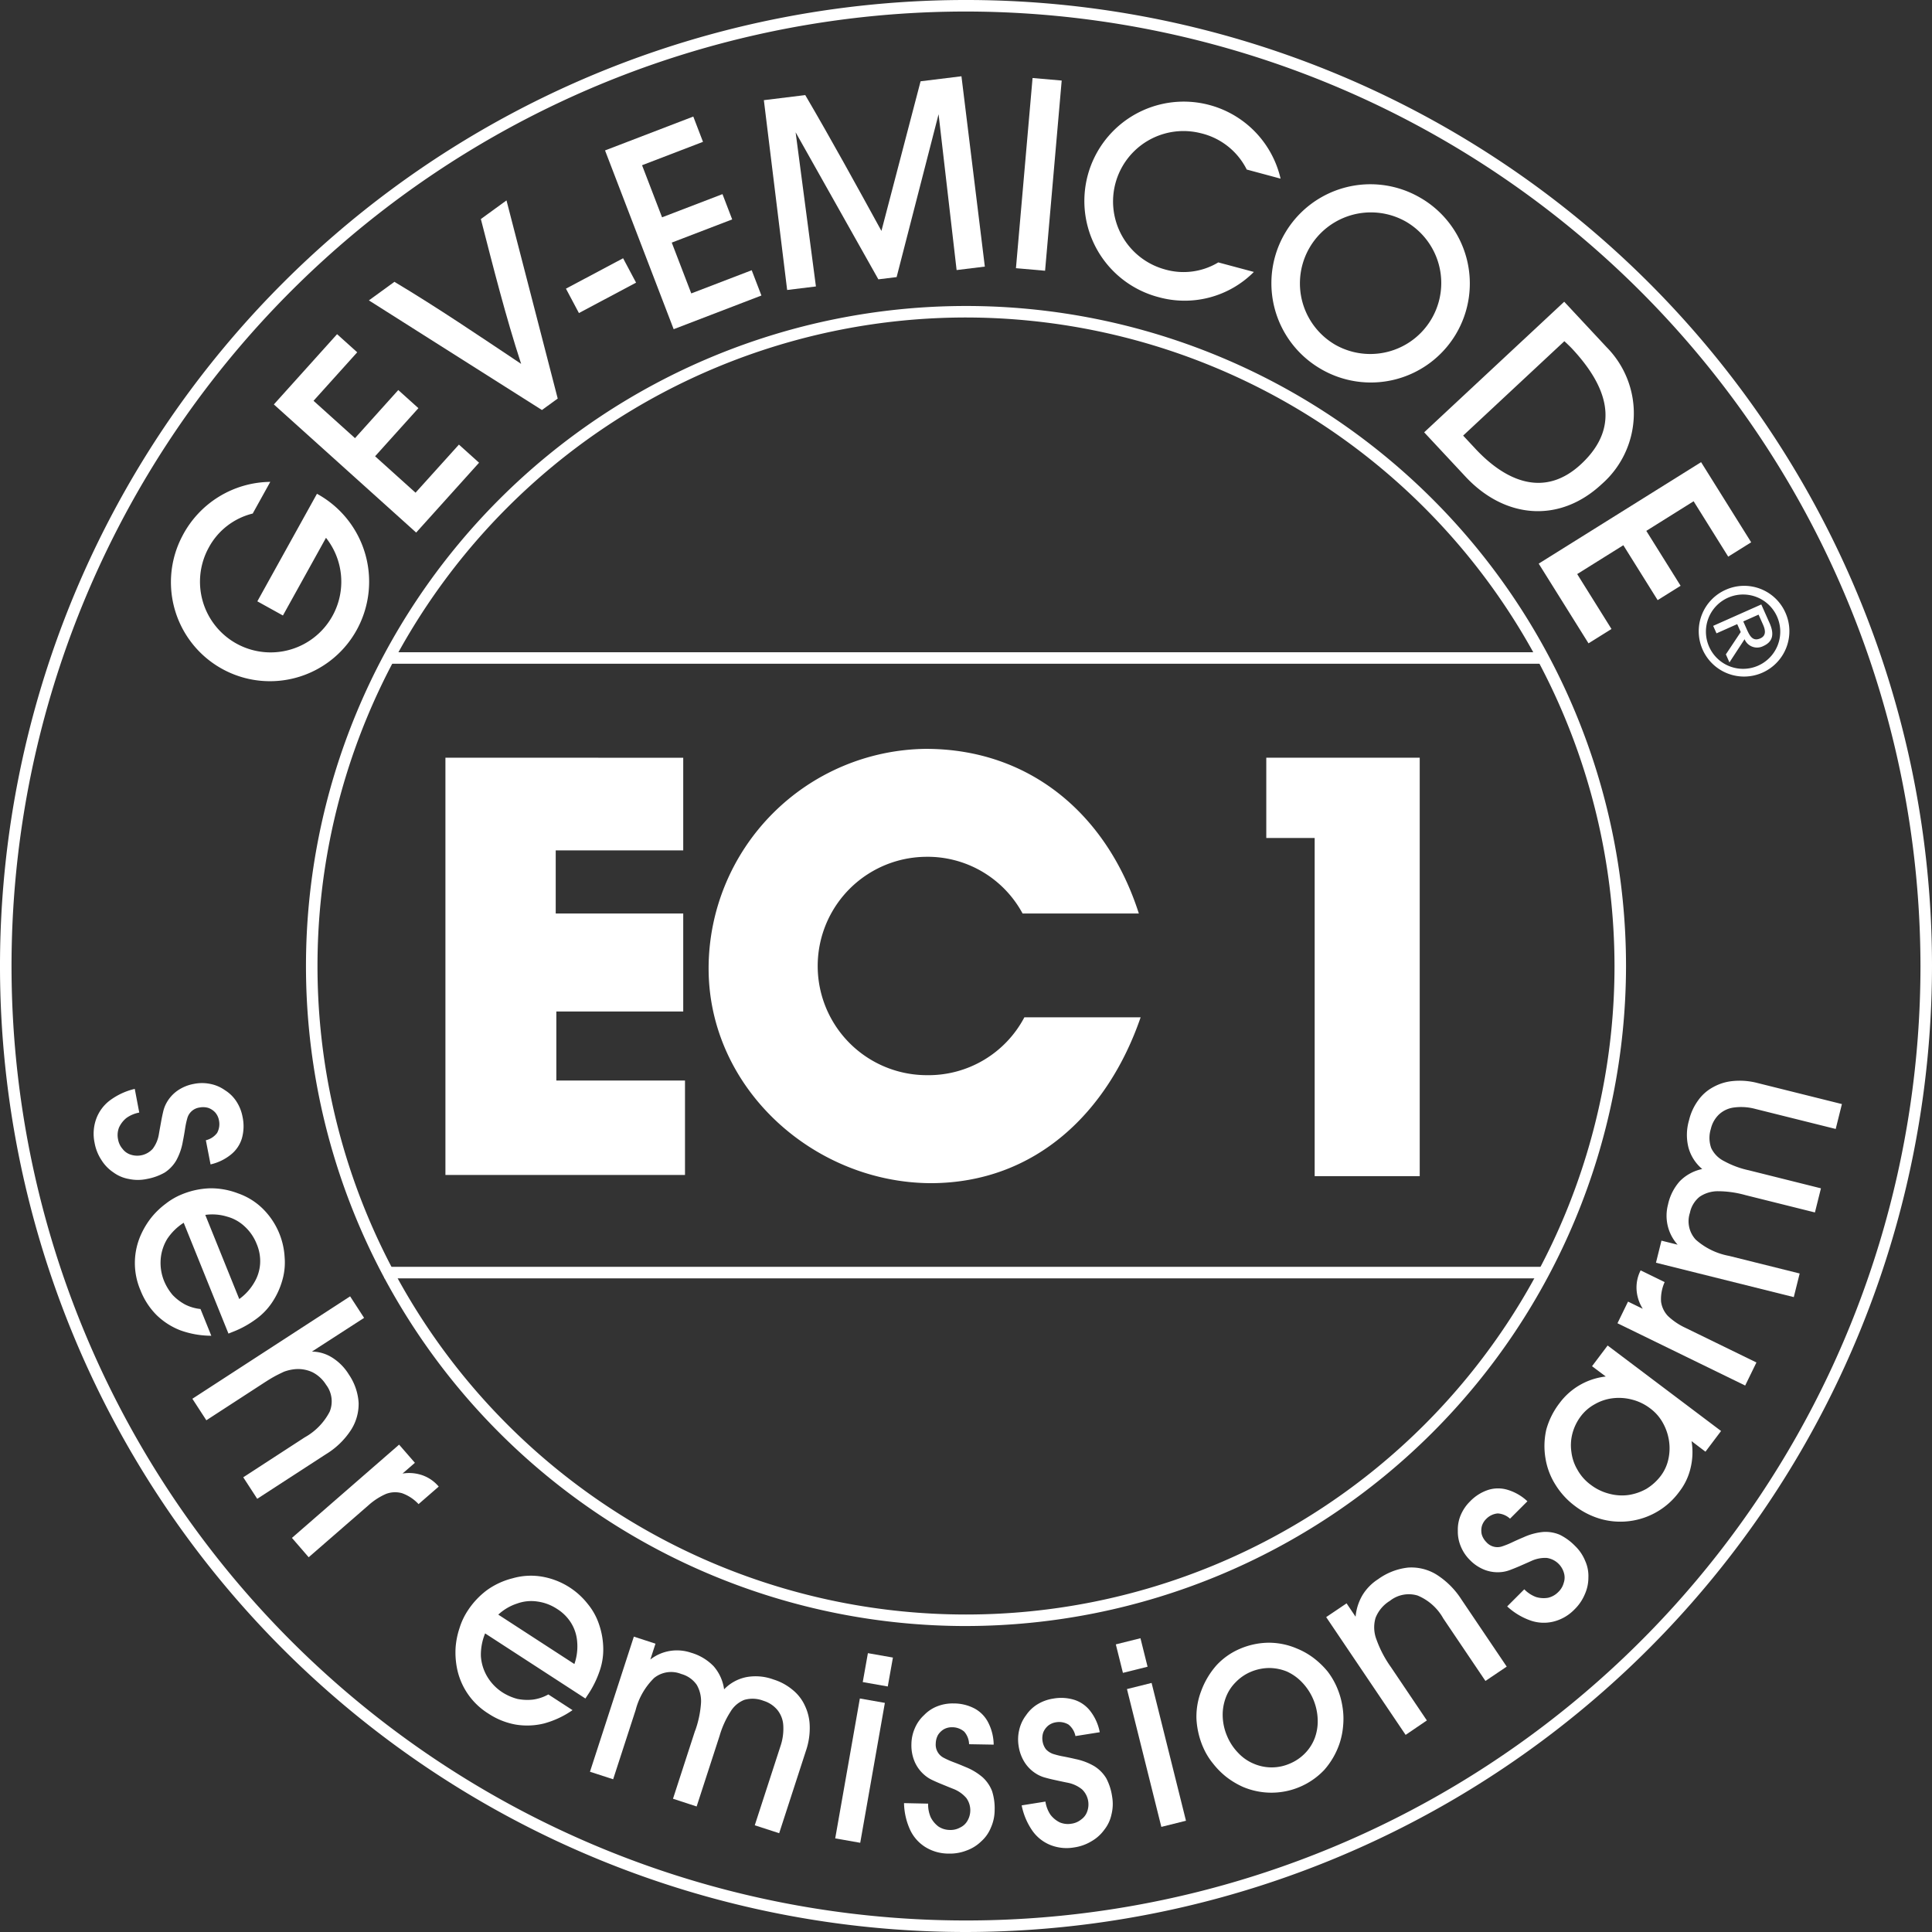 <svg xmlns="http://www.w3.org/2000/svg" xmlns:xlink="http://www.w3.org/1999/xlink" width="150" height="150" viewBox="0 0 150 150"><rect x="0" y="0" width="150" height="150" fill="#333333" stroke="none"/><defs><clipPath id="a"><rect width="150" height="150" fill="none"/></clipPath></defs><g clip-path="url(#a)"><path d="M75,150a75,75,0,1,1,75-75,75.085,75.085,0,0,1-75,75M75,.895A74.105,74.105,0,1,0,149.105,75,74.19,74.19,0,0,0,75,.895m0,125.35A51.244,51.244,0,1,1,126.244,75,51.3,51.3,0,0,1,75,126.244M75,24.65A50.35,50.35,0,1,0,125.35,75,50.407,50.407,0,0,0,75,24.65" fill="#fff"/><path d="M43.163,106.277l1.356-2.446a7.789,7.789,0,0,0-6.824,4.2,7.688,7.688,0,0,0,13.6,7.176,7.77,7.77,0,0,0-3.059-10.4l-.092-.051-4.629,8.35,1.986,1.1,3.344-6.032a5.487,5.487,0,0,1-6.975,8.2,5.492,5.492,0,0,1-2.141-7.414,5.315,5.315,0,0,1,3.455-2.677Z" transform="translate(-23.535 -66.419)" fill="#fff"/><path d="M59,77.461l11.049,9.948,4.883-5.423-1.563-1.407L70,84.314,66.86,81.486l3.363-3.735L68.66,76.344,65.3,80.079l-3.219-2.9,3.391-3.766-1.563-1.407Z" transform="translate(-37.738 -46.061)" fill="#fff"/><path d="M81.475,49.5l-1.99,1.446,13.436,8.511,1.225-.89L90.169,43.184l-1.99,1.446c.969,3.767,1.921,7.546,3.127,11.245-3.227-2.153-6.462-4.351-9.818-6.358Z" transform="translate(-50.845 -27.624)" fill="#fff"/><rect width="5.026" height="2.145" transform="translate(43.94 22.411) rotate(-28.003)" fill="#fff"/><path d="M130.37,27.744l5.328,13.88,6.813-2.615-.754-1.963-4.692,1.8L135.55,34.9l4.692-1.8-.753-1.963-4.692,1.8-1.553-4.044,4.731-1.816-.753-1.963Z" transform="translate(-83.395 -16.065)" fill="#fff"/><path d="M164.592,18.279,166.4,33.016l2.234-.274-1.576-11.968,6.423,11.415,1.419-.174,3.257-12.646,1.4,12.1,2.191-.269-1.815-14.777-3.173.39L173.72,28.43c-1.938-3.533-3.876-7.067-5.914-10.546Z" transform="translate(-105.286 -10.502)" fill="#fff"/><rect width="14.825" height="2.271" transform="matrix(0.087, -0.996, 0.996, 0.087, 78.878, 20.822)" fill="#fff"/><path d="M246.307,27.287l2.6.7a7.716,7.716,0,1,0-9.474,9.2,7.582,7.582,0,0,0,7.4-1.957l-2.762-.74a5.222,5.222,0,0,1-4.171.537,5.468,5.468,0,0,1,2.81-10.568,5.364,5.364,0,0,1,3.574,2.83Z" transform="translate(-149.483 -14.117)" fill="#fff"/><path d="M285.631,40.784a7.686,7.686,0,0,0-7.9,13.187,7.687,7.687,0,1,0,7.881-13.2Zm-6.664,11.377a5.511,5.511,0,0,1,5.459-9.575,5.511,5.511,0,0,1-5.459,9.575" transform="translate(-175.284 -25.386)" fill="#fff" fill-rule="evenodd"/><path d="M317.745,65.013,306.872,75.152l3.213,3.445c3.026,3.245,7.267,3.661,10.573.577a7.3,7.3,0,0,0,.386-10.624Zm-6.9,11.409-.947-1.015,7.859-7.329c.2.186.4.371.59.571,2.61,2.8,3.927,5.97.713,8.967-2.861,2.667-5.864,1.328-8.216-1.194" transform="translate(-196.3 -41.587)" fill="#fff" fill-rule="evenodd"/><path d="M344.157,99.583l-12.608,7.878,3.867,6.188,1.784-1.114-2.663-4.263,3.584-2.24,2.663,4.262,1.783-1.114-2.663-4.262,3.673-2.3,2.686,4.3,1.783-1.114Z" transform="translate(-212.085 -63.701)" fill="#fff"/><path d="M368.21,126.513a3.519,3.519,0,1,0,4.616,1.807,3.5,3.5,0,0,0-4.616-1.807m.259.582a2.885,2.885,0,1,1-1.568,3.864,2.882,2.882,0,0,1,1.568-3.864m-1.26,2.231.259.581,1.607-.716.274.615-1.154,1.733.278.624,1.174-1.8a1.052,1.052,0,0,0,1.455.53c.718-.32.882-.895.486-1.784l-.643-1.445Zm3.525-.873.343.769c.175.393.288.855-.208,1.076-.59.263-.825-.2-1.053-.709l-.27-.607Z" transform="translate(-234.199 -80.734)" fill="#fff" fill-rule="evenodd"/><path d="M172.864,189.151H82.84v-.895h90.024Zm0-47.72H83.148v-.894h89.715Z" transform="translate(-52.991 -89.899)" fill="#fff"/><path d="M95.979,163.267v32.395h18.6v-7.331h-9.989V182.97h9.852v-7.606h-9.9v-4.9h9.9v-7.194Z" transform="translate(-61.396 -104.439)" fill="#fff"/><path d="M177.062,174.143h9.027c-2.429-7.606-8.385-12.784-16.541-12.784A17.064,17.064,0,0,0,152.685,178.4c0,9.347,8.2,16.679,17.321,16.679,8.11-.046,13.7-5.544,16.221-12.876H177.2a8.412,8.412,0,0,1-7.561,4.491,8.477,8.477,0,0,1-.137-16.953,8.379,8.379,0,0,1,7.56,4.4" transform="translate(-97.669 -103.218)" fill="#fff"/><path d="M272.852,163.267V169.5h3.757v26.255h8.156V163.267Z" transform="translate(-174.538 -104.439)" fill="#fff"/><path d="M219.66,374.2a5.224,5.224,0,0,0,.832,1.969,3.144,3.144,0,0,0,1.4,1.109,3.41,3.41,0,0,0,1.839.187,3.56,3.56,0,0,0,1.358-.485,3.14,3.14,0,0,0,.983-.883,2.851,2.851,0,0,0,.56-1.191,3.36,3.36,0,0,0,.049-1.4,4.358,4.358,0,0,0-.451-1.405,2.825,2.825,0,0,0-.918-.936,4.71,4.71,0,0,0-1.461-.559c-.367-.087-.711-.158-1.011-.214a6.315,6.315,0,0,1-.758-.192,1.39,1.39,0,0,1-.534-.352,1.375,1.375,0,0,1-.268-.644,1.417,1.417,0,0,1,.059-.675,1.353,1.353,0,0,1,.376-.517,1.273,1.273,0,0,1,.6-.262,1.424,1.424,0,0,1,.984.177,1.539,1.539,0,0,1,.537.893l1.887-.3a3.859,3.859,0,0,0-.713-1.613,2.55,2.55,0,0,0-1.222-.888,3.464,3.464,0,0,0-1.681-.108,3.276,3.276,0,0,0-1.219.442,2.867,2.867,0,0,0-.885.847,2.944,2.944,0,0,0-.529,1.124,3.171,3.171,0,0,0-.048,1.276,3.231,3.231,0,0,0,.5,1.314,2.839,2.839,0,0,0,1.019.92,2.59,2.59,0,0,0,.575.221q.359.1.779.189c.28.06.6.133.947.2a2.544,2.544,0,0,1,1.1.512,1.618,1.618,0,0,1,.4,1.725,1.268,1.268,0,0,1-.464.614,1.525,1.525,0,0,1-.779.331,1.613,1.613,0,0,1-.89-.108,2.05,2.05,0,0,1-.718-.593,2.481,2.481,0,0,1-.39-1.02Z" transform="translate(-140.338 -234.031)" fill="#fff"/><path d="M194.794,374.786a5.224,5.224,0,0,0,.477,2.083,3.142,3.142,0,0,0,1.189,1.335,3.41,3.41,0,0,0,1.778.5,3.554,3.554,0,0,0,1.421-.242,3.143,3.143,0,0,0,1.122-.7,2.857,2.857,0,0,0,.758-1.075,3.358,3.358,0,0,0,.291-1.371,4.347,4.347,0,0,0-.2-1.462,2.828,2.828,0,0,0-.741-1.081,4.716,4.716,0,0,0-1.342-.8c-.347-.15-.673-.279-.959-.386a6.269,6.269,0,0,1-.713-.321,1.143,1.143,0,0,1-.617-1.12,1.417,1.417,0,0,1,.176-.654,1.36,1.36,0,0,1,.459-.444,1.275,1.275,0,0,1,.64-.153,1.426,1.426,0,0,1,.939.345,1.539,1.539,0,0,1,.373.972l1.91.033a3.862,3.862,0,0,0-.422-1.712,2.55,2.55,0,0,0-1.049-1.086,3.46,3.46,0,0,0-1.637-.4,3.272,3.272,0,0,0-1.277.224,2.86,2.86,0,0,0-1.018.681,2.944,2.944,0,0,0-.716,1.015,3.177,3.177,0,0,0-.268,1.248,3.228,3.228,0,0,0,.263,1.381,2.844,2.844,0,0,0,.844,1.083A2.611,2.611,0,0,0,197,373q.336.16.734.321c.265.107.571.236.9.365a2.542,2.542,0,0,1,.994.7,1.618,1.618,0,0,1,.092,1.768,1.27,1.27,0,0,1-.564.524,1.527,1.527,0,0,1-.825.191,1.615,1.615,0,0,1-.858-.262,2.044,2.044,0,0,1-.6-.709,2.479,2.479,0,0,1-.208-1.072Z" transform="translate(-124.606 -234.792)" fill="#fff"/><path d="M179.968,370.6l1.942.342,1.913-10.862-1.942-.342Zm4.08-11.794.4-2.245-1.942-.342-.4,2.245Z" transform="translate(-115.122 -227.868)" fill="#fff"/><path d="M243.964,367.641l1.913-.477-2.669-10.7-1.913.477Zm-1.069-12.435-.552-2.212-1.913.477.552,2.212Z" transform="translate(-153.798 -225.802)" fill="#fff"/><path d="M258.305,362.034a5.246,5.246,0,0,0,.767,1.281,6.17,6.17,0,0,0,1.056,1.069,6.3,6.3,0,0,0,1.286.77,5.649,5.649,0,0,0,6.312-1.317,6.013,6.013,0,0,0,1.175-2.016,5.848,5.848,0,0,0,.291-1.417,5.758,5.758,0,0,0-.054-1.494,6.106,6.106,0,0,0-.415-1.452,5.772,5.772,0,0,0-.74-1.27,6.514,6.514,0,0,0-1.059-1.023,5.736,5.736,0,0,0-1.324-.755,5.533,5.533,0,0,0-2.2-.45,5.8,5.8,0,0,0-2.23.477,5.323,5.323,0,0,0-1.819,1.285,6.293,6.293,0,0,0-1.184,2,5.558,5.558,0,0,0-.363,2.14,6.409,6.409,0,0,0,.5,2.176m1.883-.821a4.227,4.227,0,0,1-.345-1.549,3.818,3.818,0,0,1,.237-1.439,3.306,3.306,0,0,1,.765-1.195,3.541,3.541,0,0,1,1.173-.81,3.745,3.745,0,0,1,1.436-.3,3.687,3.687,0,0,1,1.364.269,3.777,3.777,0,0,1,1.181.838,4.378,4.378,0,0,1,1.219,2.874,3.771,3.771,0,0,1-.218,1.432,3.418,3.418,0,0,1-.746,1.187,3.56,3.56,0,0,1-1.192.818,3.521,3.521,0,0,1-2.835,0,3.481,3.481,0,0,1-1.173-.819,4.208,4.208,0,0,1-.866-1.306" transform="translate(-164.912 -226.42)" fill="#fff"/><path d="M135.285,359.949l-1.719,5.294,1.836.6,1.783-5.489a7.115,7.115,0,0,1,.843-1.864,2.185,2.185,0,0,1,1.078-.924,2.34,2.34,0,0,1,1.488.073,2.246,2.246,0,0,1,1.084.719,2.094,2.094,0,0,1,.451,1.2,4.242,4.242,0,0,1-.228,1.632l-1.986,6.114,1.895.615,2.081-6.407a5.438,5.438,0,0,0,.291-1.892,3.857,3.857,0,0,0-.369-1.589,3.377,3.377,0,0,0-.958-1.24,4.287,4.287,0,0,0-1.487-.807,4,4,0,0,0-2.1-.185,3.294,3.294,0,0,0-1.734.949,3.43,3.43,0,0,0-.819-1.8,3.969,3.969,0,0,0-1.755-1.045,3.386,3.386,0,0,0-1.619-.137,3.344,3.344,0,0,0-1.534.668l.4-1.231-1.68-.546-3.407,10.49,1.8.584,1.745-5.372a5.363,5.363,0,0,1,1.436-2.492,2.1,2.1,0,0,1,2.109-.309,2.142,2.142,0,0,1,1.2.842,2.525,2.525,0,0,1,.329,1.446,8,8,0,0,1-.445,2.1" transform="translate(-81.315 -225.589)" fill="#fff"/><path d="M293.569,349.623l-2.8-4.155a8.758,8.758,0,0,1-1.111-2.124,2.617,2.617,0,0,1-.072-1.686,2.712,2.712,0,0,1,1.115-1.322,2.36,2.36,0,0,1,2.151-.41,4.067,4.067,0,0,1,1.992,1.778l3.273,4.853,1.652-1.114-3.515-5.21a6.308,6.308,0,0,0-1.959-1.949,3.733,3.733,0,0,0-2.19-.529,4.86,4.86,0,0,0-2.319.9,3.837,3.837,0,0,0-1.218,1.243,3.981,3.981,0,0,0-.532,1.672l-.7-1.038-1.584,1.068,6.168,9.144Z" transform="translate(-182.788 -216.048)" fill="#fff"/><path d="M100.457,343.992l7.786,5.055.168-.258a7.717,7.717,0,0,0,.918-1.828,5.054,5.054,0,0,0,.3-1.787,6.007,6.007,0,0,0-.325-1.876,4.953,4.953,0,0,0-.891-1.607,5.739,5.739,0,0,0-3.506-2.1,5.127,5.127,0,0,0-2.305.119,5.866,5.866,0,0,0-1.989.913,6.212,6.212,0,0,0-1.513,1.614,5.239,5.239,0,0,0-.633,1.352,6.185,6.185,0,0,0-.3,1.473,6.308,6.308,0,0,0,.081,1.5,5.37,5.37,0,0,0,2.471,3.661,5.623,5.623,0,0,0,2.1.846,5.466,5.466,0,0,0,2.209-.084,7.134,7.134,0,0,0,2.215-1.035l-1.878-1.219a3.374,3.374,0,0,1-1.191.4,3.9,3.9,0,0,1-1.214-.053,4.116,4.116,0,0,1-1.163-.51,3.743,3.743,0,0,1-1.183-1.233,3.548,3.548,0,0,1-.486-1.589,4.347,4.347,0,0,1,.326-1.747m6.933,2.371-5.908-3.836a3.92,3.92,0,0,1,1.465-.861,3.206,3.206,0,0,1,1.57-.156,3.646,3.646,0,0,1,1.517.568,3.4,3.4,0,0,1,1.113,1.114,3.237,3.237,0,0,1,.462,1.476,4.139,4.139,0,0,1-.219,1.695" transform="translate(-62.792 -217.175)" fill="#fff"/><path d="M317.949,329.88a5.222,5.222,0,0,0,1.83,1.1,3.141,3.141,0,0,0,1.786.072,3.41,3.41,0,0,0,1.6-.929,3.553,3.553,0,0,0,.813-1.19,3.137,3.137,0,0,0,.276-1.292,2.853,2.853,0,0,0-.247-1.292,3.357,3.357,0,0,0-.784-1.161,4.343,4.343,0,0,0-1.19-.871,2.829,2.829,0,0,0-1.292-.218,4.714,4.714,0,0,0-1.51.407c-.348.145-.668.29-.944.421a6.248,6.248,0,0,1-.726.29,1.143,1.143,0,0,1-1.234-.334,1.414,1.414,0,0,1-.349-.581,1.362,1.362,0,0,1,0-.639,1.278,1.278,0,0,1,.334-.566,1.423,1.423,0,0,1,.9-.436,1.539,1.539,0,0,1,.958.406l1.35-1.35a3.861,3.861,0,0,0-1.525-.886,2.551,2.551,0,0,0-1.51,0,3.458,3.458,0,0,0-1.423.9,3.265,3.265,0,0,0-.726,1.074,2.861,2.861,0,0,0-.218,1.2,2.946,2.946,0,0,0,.232,1.22,3.162,3.162,0,0,0,.712,1.06,3.222,3.222,0,0,0,1.176.77,2.842,2.842,0,0,0,1.365.145,2.614,2.614,0,0,0,.6-.16q.349-.131.74-.3c.262-.116.566-.247.886-.392a2.543,2.543,0,0,1,1.19-.232,1.616,1.616,0,0,1,1.336,1.162,1.265,1.265,0,0,1-.014.769,1.523,1.523,0,0,1-.436.726,1.613,1.613,0,0,1-.784.436,2.044,2.044,0,0,1-.929-.058,2.474,2.474,0,0,1-.915-.6Z" transform="translate(-200.932 -205.158)" fill="#fff"/><path d="M345.292,298.166l1.211-1.607-8.807-6.637-1.211,1.607,1.066.8a5.189,5.189,0,0,0-3.595,2.074,5.956,5.956,0,0,0-1.019,2.035,5.734,5.734,0,0,0-.067,2.238,5.441,5.441,0,0,0,.771,2.047,5.972,5.972,0,0,0,1.508,1.651,6.036,6.036,0,0,0,2.1,1.04,5.659,5.659,0,0,0,6.018-2.151,4.74,4.74,0,0,0,.871-1.838,5.235,5.235,0,0,0,.075-2.078Zm-8.923,2.559a3.626,3.626,0,0,1-1.012-1.148,3.522,3.522,0,0,1-.473-1.385,3.588,3.588,0,0,1,.077-1.433,3.843,3.843,0,0,1,.648-1.338,3.388,3.388,0,0,1,1.1-.946,3.645,3.645,0,0,1,1.373-.457,4.012,4.012,0,0,1,1.495.1,3.916,3.916,0,0,1,1.432.693,3.5,3.5,0,0,1,.979,1.123,4.077,4.077,0,0,1,.473,1.385,3.892,3.892,0,0,1-.049,1.429,3.291,3.291,0,0,1-.595,1.3,4.025,4.025,0,0,1-1.12,1.008,4.071,4.071,0,0,1-1.385.473,3.786,3.786,0,0,1-1.495-.1,3.945,3.945,0,0,1-1.448-.706" transform="translate(-212.88 -185.457)" fill="#fff"/><path d="M64.2,320.033,68.838,316a5.093,5.093,0,0,1,1.357-.881,1.982,1.982,0,0,1,1.256-.058,3.236,3.236,0,0,1,1.28.846l1.565-1.361a2.923,2.923,0,0,0-1.249-.873,3.153,3.153,0,0,0-1.562-.138l.961-.836-1.226-1.41L62.9,318.53Z" transform="translate(-40.234 -199.128)" fill="#fff"/><path d="M359.314,280.883l-5.52-2.693a5.1,5.1,0,0,1-1.341-.905,1.986,1.986,0,0,1-.544-1.134,3.237,3.237,0,0,1,.279-1.509l-1.865-.91a2.929,2.929,0,0,0-.316,1.492,3.15,3.15,0,0,0,.483,1.492l-1.145-.558-.82,1.68,9.915,4.836Z" transform="translate(-222.945 -175.101)" fill="#fff"/><path d="M42.538,288.951l4.2-2.729c.344-.224.654-.425.958-.6s.585-.306.865-.44a3.378,3.378,0,0,1,.828-.195,2.649,2.649,0,0,1,1.4.239,2.688,2.688,0,0,1,1.042.964,2.121,2.121,0,0,1,.282,2.094,4.812,4.812,0,0,1-1.938,1.993l-4.772,3.1,1.085,1.671L51.8,291.6a6.072,6.072,0,0,0,1.96-1.884,3.739,3.739,0,0,0,.6-2.129,4.386,4.386,0,0,0-.765-2.2,4.024,4.024,0,0,0-1.283-1.3,3,3,0,0,0-1.578-.469L54.785,281,53.7,279.329,41.453,287.28Z" transform="translate(-26.517 -178.681)" fill="#fff"/><path d="M363.759,241.749l5.4,1.347.467-1.873-5.6-1.4a7.129,7.129,0,0,1-1.918-.711,2.19,2.19,0,0,1-1-1.011,2.344,2.344,0,0,1-.031-1.49,2.247,2.247,0,0,1,.642-1.131,2.092,2.092,0,0,1,1.17-.534,4.24,4.24,0,0,1,1.645.113l6.238,1.555.482-1.933-6.537-1.63a5.449,5.449,0,0,0-1.908-.159,3.857,3.857,0,0,0-1.559.479,3.379,3.379,0,0,0-1.17,1.042,4.29,4.29,0,0,0-.7,1.54,4,4,0,0,0-.039,2.108,3.3,3.3,0,0,0,1.067,1.663,3.43,3.43,0,0,0-1.737.943,3.968,3.968,0,0,0-.921,1.824,3.385,3.385,0,0,0-.024,1.624,3.335,3.335,0,0,0,.773,1.484l-1.256-.313L356.817,247l10.7,2.669.457-1.833-5.481-1.367a5.36,5.36,0,0,1-2.586-1.259,2.1,2.1,0,0,1-.455-2.082,2.143,2.143,0,0,1,.757-1.251,2.525,2.525,0,0,1,1.42-.429,8,8,0,0,1,2.127.3" transform="translate(-228.248 -148.962)" fill="#fff"/><path d="M32.855,258.72l3.477,8.608.285-.115a7.71,7.71,0,0,0,1.8-.971,5.052,5.052,0,0,0,1.273-1.29,6.009,6.009,0,0,0,.811-1.723,4.941,4.941,0,0,0,.192-1.828,5.738,5.738,0,0,0-1.664-3.736,5.137,5.137,0,0,0-1.957-1.225,5.875,5.875,0,0,0-2.153-.393,6.215,6.215,0,0,0-2.164.454,5.216,5.216,0,0,0-1.294.744,6.172,6.172,0,0,0-1.088,1.037,6.317,6.317,0,0,0-.793,1.273,5.371,5.371,0,0,0-.077,4.417,5.622,5.622,0,0,0,1.23,1.9,5.471,5.471,0,0,0,1.858,1.2,7.128,7.128,0,0,0,2.408.423l-.838-2.076a3.392,3.392,0,0,1-1.207-.355,3.889,3.889,0,0,1-.963-.74,4.116,4.116,0,0,1-.66-1.085,3.738,3.738,0,0,1-.261-1.689,3.547,3.547,0,0,1,.513-1.581,4.34,4.34,0,0,1,1.269-1.244m4.318,5.92-2.638-6.533a3.928,3.928,0,0,1,1.694.135,3.205,3.205,0,0,1,1.375.774,3.64,3.64,0,0,1,.916,1.336,3.393,3.393,0,0,1,.272,1.552,3.241,3.241,0,0,1-.468,1.474,4.14,4.14,0,0,1-1.152,1.263" transform="translate(-18.594 -163.788)" fill="#fff"/><path d="M23.371,233.821a5.223,5.223,0,0,0-1.938.9,3.143,3.143,0,0,0-1.059,1.44,3.412,3.412,0,0,0-.123,1.844,3.557,3.557,0,0,0,.533,1.34,3.143,3.143,0,0,0,.917.952,2.85,2.85,0,0,0,1.21.518,3.359,3.359,0,0,0,1.4,0,4.358,4.358,0,0,0,1.388-.5,2.832,2.832,0,0,0,.9-.95,4.716,4.716,0,0,0,.507-1.48c.075-.37.133-.716.179-1.018a6.243,6.243,0,0,1,.165-.765,1.145,1.145,0,0,1,.967-.837,1.418,1.418,0,0,1,.676.036,1.353,1.353,0,0,1,.53.357,1.271,1.271,0,0,1,.283.594,1.424,1.424,0,0,1-.142.99,1.539,1.539,0,0,1-.873.567l.365,1.875a3.86,3.86,0,0,0,1.587-.769,2.552,2.552,0,0,0,.845-1.252,3.467,3.467,0,0,0,.049-1.684,3.278,3.278,0,0,0-.485-1.2,2.866,2.866,0,0,0-.878-.855,2.937,2.937,0,0,0-1.141-.489,3.167,3.167,0,0,0-1.277,0,3.229,3.229,0,0,0-1.3.545,2.84,2.84,0,0,0-.884,1.051,2.6,2.6,0,0,0-.2.583q-.086.362-.161.784c-.05.282-.112.608-.17.954a2.545,2.545,0,0,1-.473,1.117,1.617,1.617,0,0,1-1.71.458,1.269,1.269,0,0,1-.63-.442,1.53,1.53,0,0,1-.358-.767,1.614,1.614,0,0,1,.077-.894,2.045,2.045,0,0,1,.568-.738,2.474,2.474,0,0,1,1.005-.426Z" transform="translate(-12.908 -149.28)" fill="#fff"/></g></svg>